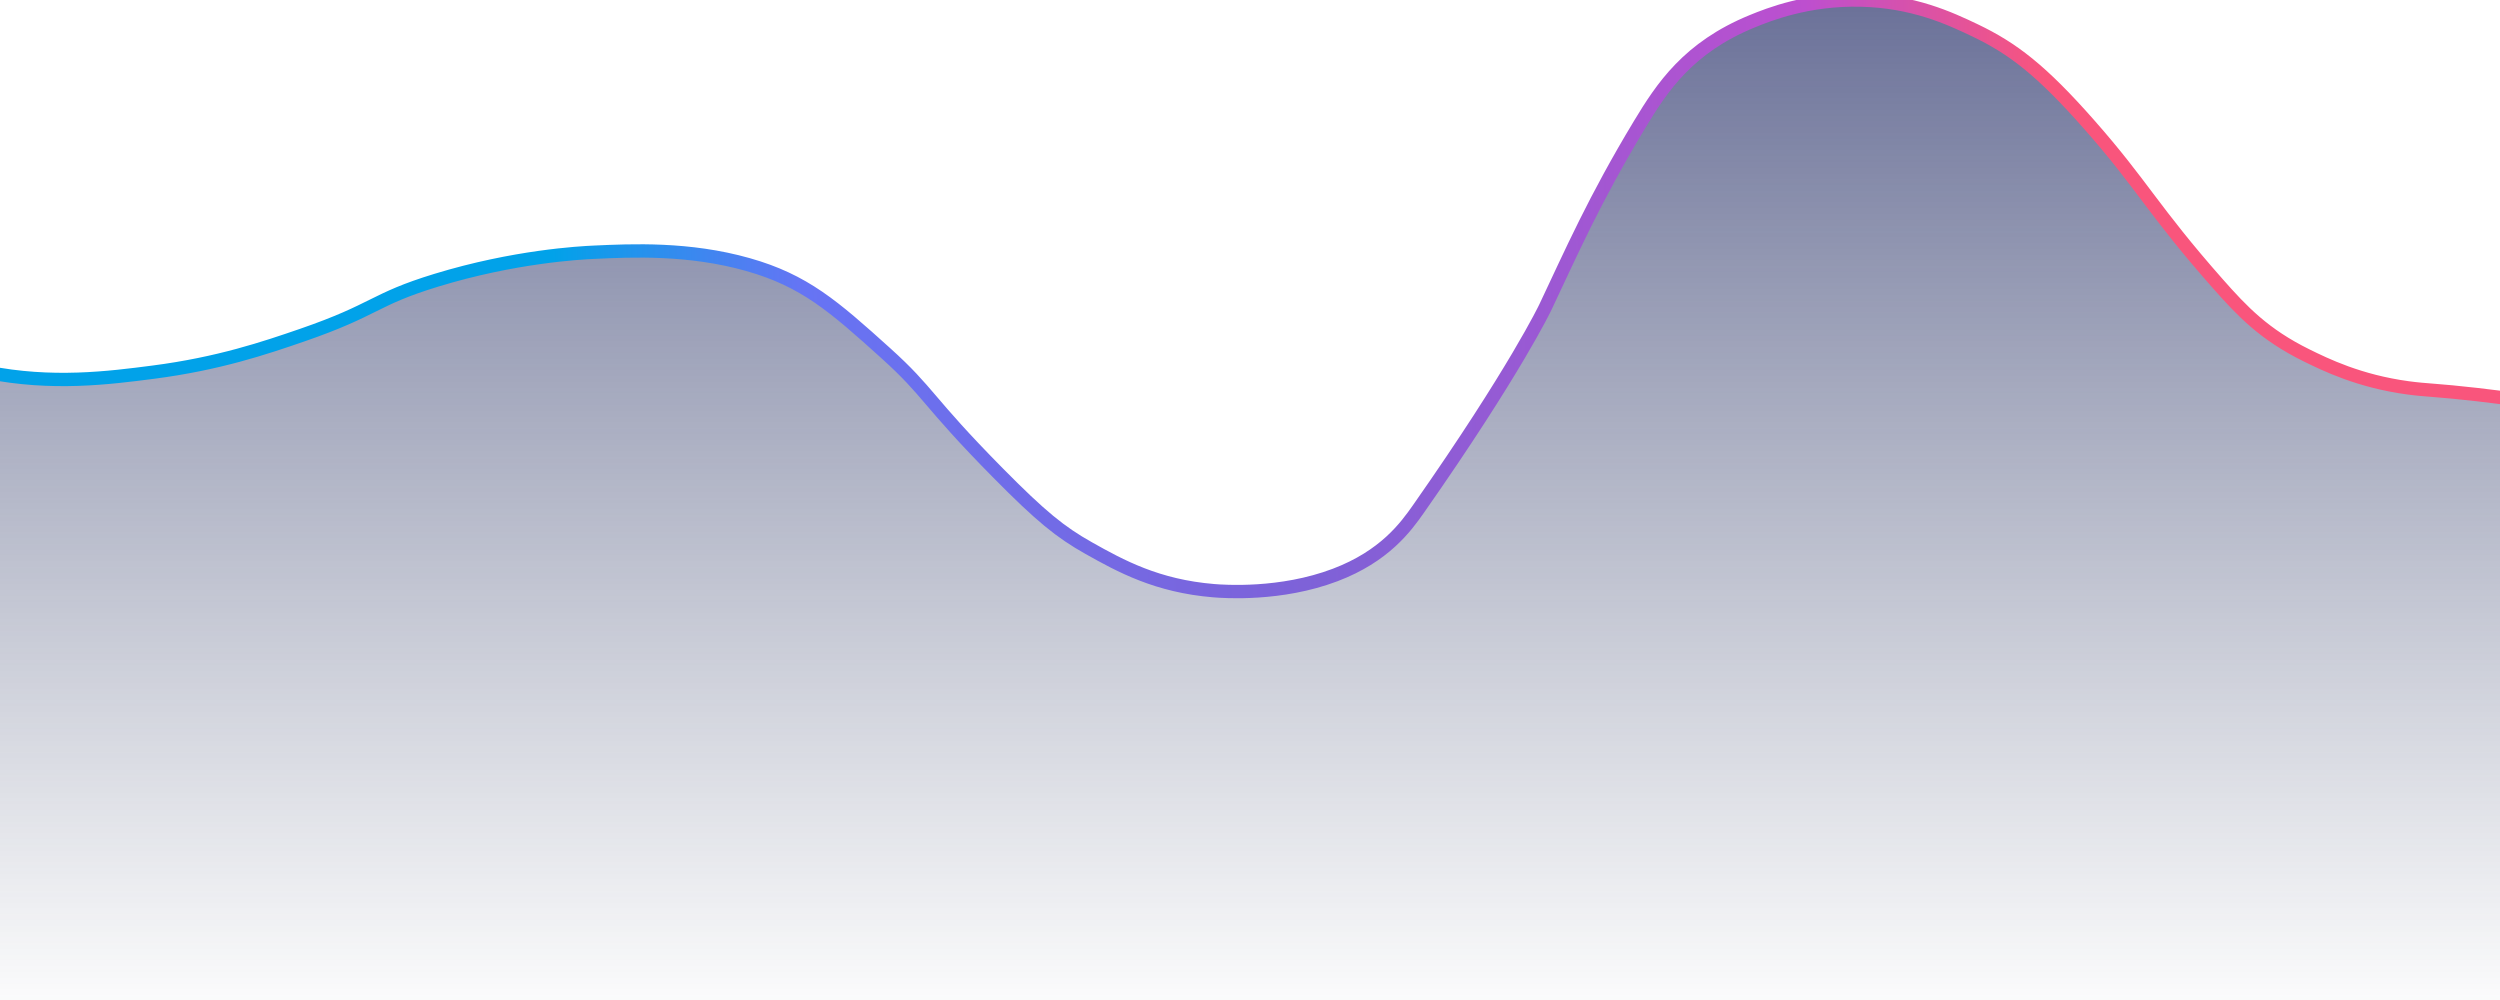 <svg width="375" height="150" viewBox="0 0 375 150" fill="none" xmlns="http://www.w3.org/2000/svg" preserveAspectRatio="none">
<g clip-path="url(#clip0_1837_6085)">
<path d="M-262.5 57.016C-251.638 56.621 -243.638 57.763 -238.401 58.855C-235.869 59.382 -229.569 61.272 -216.97 65.052C-208.964 67.453 -206.295 68.309 -201.364 69.409C-197.301 70.316 -192.508 71.373 -186.089 71.996C-179.289 72.659 -172.177 73.352 -164.302 71.702C-157.477 70.273 -153.246 67.748 -149.821 65.664C-142.571 61.241 -139.209 56.927 -134.215 50.343C-121.528 33.6 -120.915 31.989 -115.972 26.78C-105.01 15.231 -98.547 13.17 -96.041 12.473C-85.472 9.526 -75.048 11.184 -72.391 11.633C-61.379 13.488 -54.898 18.023 -49.829 21.571C-45.473 24.623 -46.148 25.021 -35.148 35.552C-28.717 41.71 -25.43 44.835 -21.83 47.175C-16.824 50.428 -11.211 54.072 -1.987 55.935C7.807 57.91 16.351 56.803 23.025 55.935C32.775 54.669 39.75 52.303 45.319 50.378C56.456 46.528 55.943 45.033 65.437 42.124C77.124 38.538 87.024 38.008 89.086 37.914C94.755 37.651 103.324 37.248 112.192 39.766C120.673 42.175 125.023 45.997 132.854 53.073C139.467 59.049 138.879 60.11 149.71 71.098C156.135 77.616 159.047 79.986 163.304 82.384C168.097 85.087 173.566 88.085 182.06 88.785C183.616 88.913 192.116 89.529 200.272 86.427C207.69 83.607 210.865 79.223 212.778 76.489C227.29 55.726 231.808 46.168 231.808 46.168C235.702 37.93 239.121 30.045 245.946 18.709C249.321 13.108 253.239 7.14 262.802 3.209C265.333 2.167 271.201 -0.172 279.114 0.01C286.964 0.188 292.463 2.748 296.238 4.557C301.913 7.276 306.194 10.552 313.363 18.709C321.444 27.895 322.869 31.512 332.663 42.632C336.356 46.826 339.663 50.296 345.981 53.414C348.806 54.808 353.862 57.302 361.206 58.298C364.025 58.681 365.599 58.627 371.537 59.309C376.712 59.901 380.662 60.532 381.493 60.676C392.224 62.484 401.142 69.704 405.436 73.251C415.061 81.202 412.355 82.422 421.055 89.324C426.879 93.94 432.454 98.359 442.404 100.954C457.198 104.812 471.341 101.942 473.066 101.574C485.147 99.002 493.378 93.282 504.446 85.59C507.403 83.534 514.915 78.127 524.365 74.758C529.371 72.972 533.165 72.388 535.446 72.136C538.983 71.745 540.633 71.969 545.146 71.83C551.889 71.621 557.177 70.85 558.758 70.587C563.158 69.855 568.783 68.12 576.958 62.151C587.007 54.808 586.664 51.47 598.163 39.243C609.019 27.702 614.663 24.998 619.082 23.438C625.988 21.001 632.831 20.335 637.5 20.153V217.042H-262.5V57.02V57.016Z" fill="url(#paint0_linear_1837_6085)"/>
<path d="M-262.5 56.898C-251.638 56.504 -243.638 57.644 -238.401 58.734C-235.869 59.26 -229.569 61.146 -216.97 64.918C-208.964 67.314 -206.295 68.168 -201.364 69.266C-197.301 70.171 -192.508 71.226 -186.089 71.848C-179.289 72.509 -172.177 73.201 -164.302 71.554C-157.477 70.128 -153.246 67.608 -149.821 65.529C-142.571 61.115 -139.209 56.809 -134.215 50.239C-121.528 33.531 -120.915 31.923 -115.972 26.725C-105.01 15.199 -98.547 13.143 -96.041 12.447C-85.472 9.506 -75.048 11.16 -72.391 11.609C-61.379 13.46 -54.898 17.986 -49.829 21.526C-45.473 24.572 -46.148 24.97 -35.148 35.479C-28.717 41.624 -25.43 44.743 -21.83 47.077C-16.824 50.324 -11.211 53.961 -1.987 55.82C7.807 57.791 16.351 56.686 23.025 55.82C32.775 54.556 39.75 52.195 45.319 50.274C56.456 46.432 55.943 44.94 65.437 42.038C77.124 38.459 87.024 37.929 89.086 37.836C94.755 37.574 103.324 37.172 112.192 39.684C120.673 42.088 125.023 45.903 132.854 52.964C139.467 58.927 138.879 59.986 149.71 70.951C156.135 77.456 159.047 79.821 163.304 82.214C168.097 84.911 173.566 87.903 182.06 88.603C183.616 88.73 192.116 89.345 200.272 86.249C207.69 83.435 210.865 79.06 212.778 76.331C227.29 55.611 231.808 46.072 231.808 46.072C235.702 37.852 239.121 29.983 245.946 18.67C249.321 13.081 253.239 7.125 262.802 3.202C265.333 2.163 271.201 -0.172 279.114 0.01C286.964 0.188 292.463 2.743 296.238 4.547C301.913 7.261 306.194 10.53 313.363 18.67C321.444 27.838 322.869 31.448 332.663 42.544C336.356 46.73 339.662 50.193 345.981 53.304C348.806 54.695 353.862 57.184 361.206 58.178C364.024 58.56 365.599 58.506 371.537 59.186C376.712 59.778 380.662 60.408 381.493 60.551C392.224 62.356 401.142 69.56 405.436 73.1C415.061 81.035 412.355 82.252 421.055 89.14C426.879 93.747 432.454 98.157 442.404 100.746C457.198 104.596 471.341 101.732 473.066 101.365C485.147 98.798 493.378 93.09 504.446 85.414C507.403 83.362 514.915 77.966 524.365 74.604C529.371 72.822 533.165 72.238 535.446 71.987C538.983 71.597 540.633 71.821 545.146 71.682C551.889 71.473 557.177 70.704 558.758 70.441C563.158 69.711 568.783 67.979 576.957 62.023C587.007 54.695 586.664 51.364 598.163 39.162C609.019 27.644 614.663 24.947 619.082 23.389C625.988 20.958 632.831 20.293 637.5 20.112" stroke="url(#paint1_linear_1837_6085)" stroke-width="2" stroke-miterlimit="10"/>
</g>
<defs>
<linearGradient id="paint0_linear_1837_6085" x1="187.491" y1="154.916" x2="187.491" y2="-0.002" gradientUnits="userSpaceOnUse">
<stop stop-color="#3C4768" stop-opacity="0"/>
<stop offset="1" stop-color="#2B346D" stop-opacity="0.7"/>
</linearGradient>
<linearGradient id="paint1_linear_1837_6085" x1="83.5" y1="68.5" x2="308.413" y2="63.555" gradientUnits="userSpaceOnUse">
<stop stop-color="#01A2E9"/>
<stop offset="0.167" stop-color="#6674F4"/>
<stop offset="0.51" stop-color="#7F61D7"/>
<stop offset="0.839" stop-color="#BD4FCF"/>
<stop offset="1" stop-color="#F9557C"/>
</linearGradient>
<clipPath id="clip0_1837_6085">
<rect width="375" height="150" fill="white"/>
</clipPath>
</defs>
</svg>
